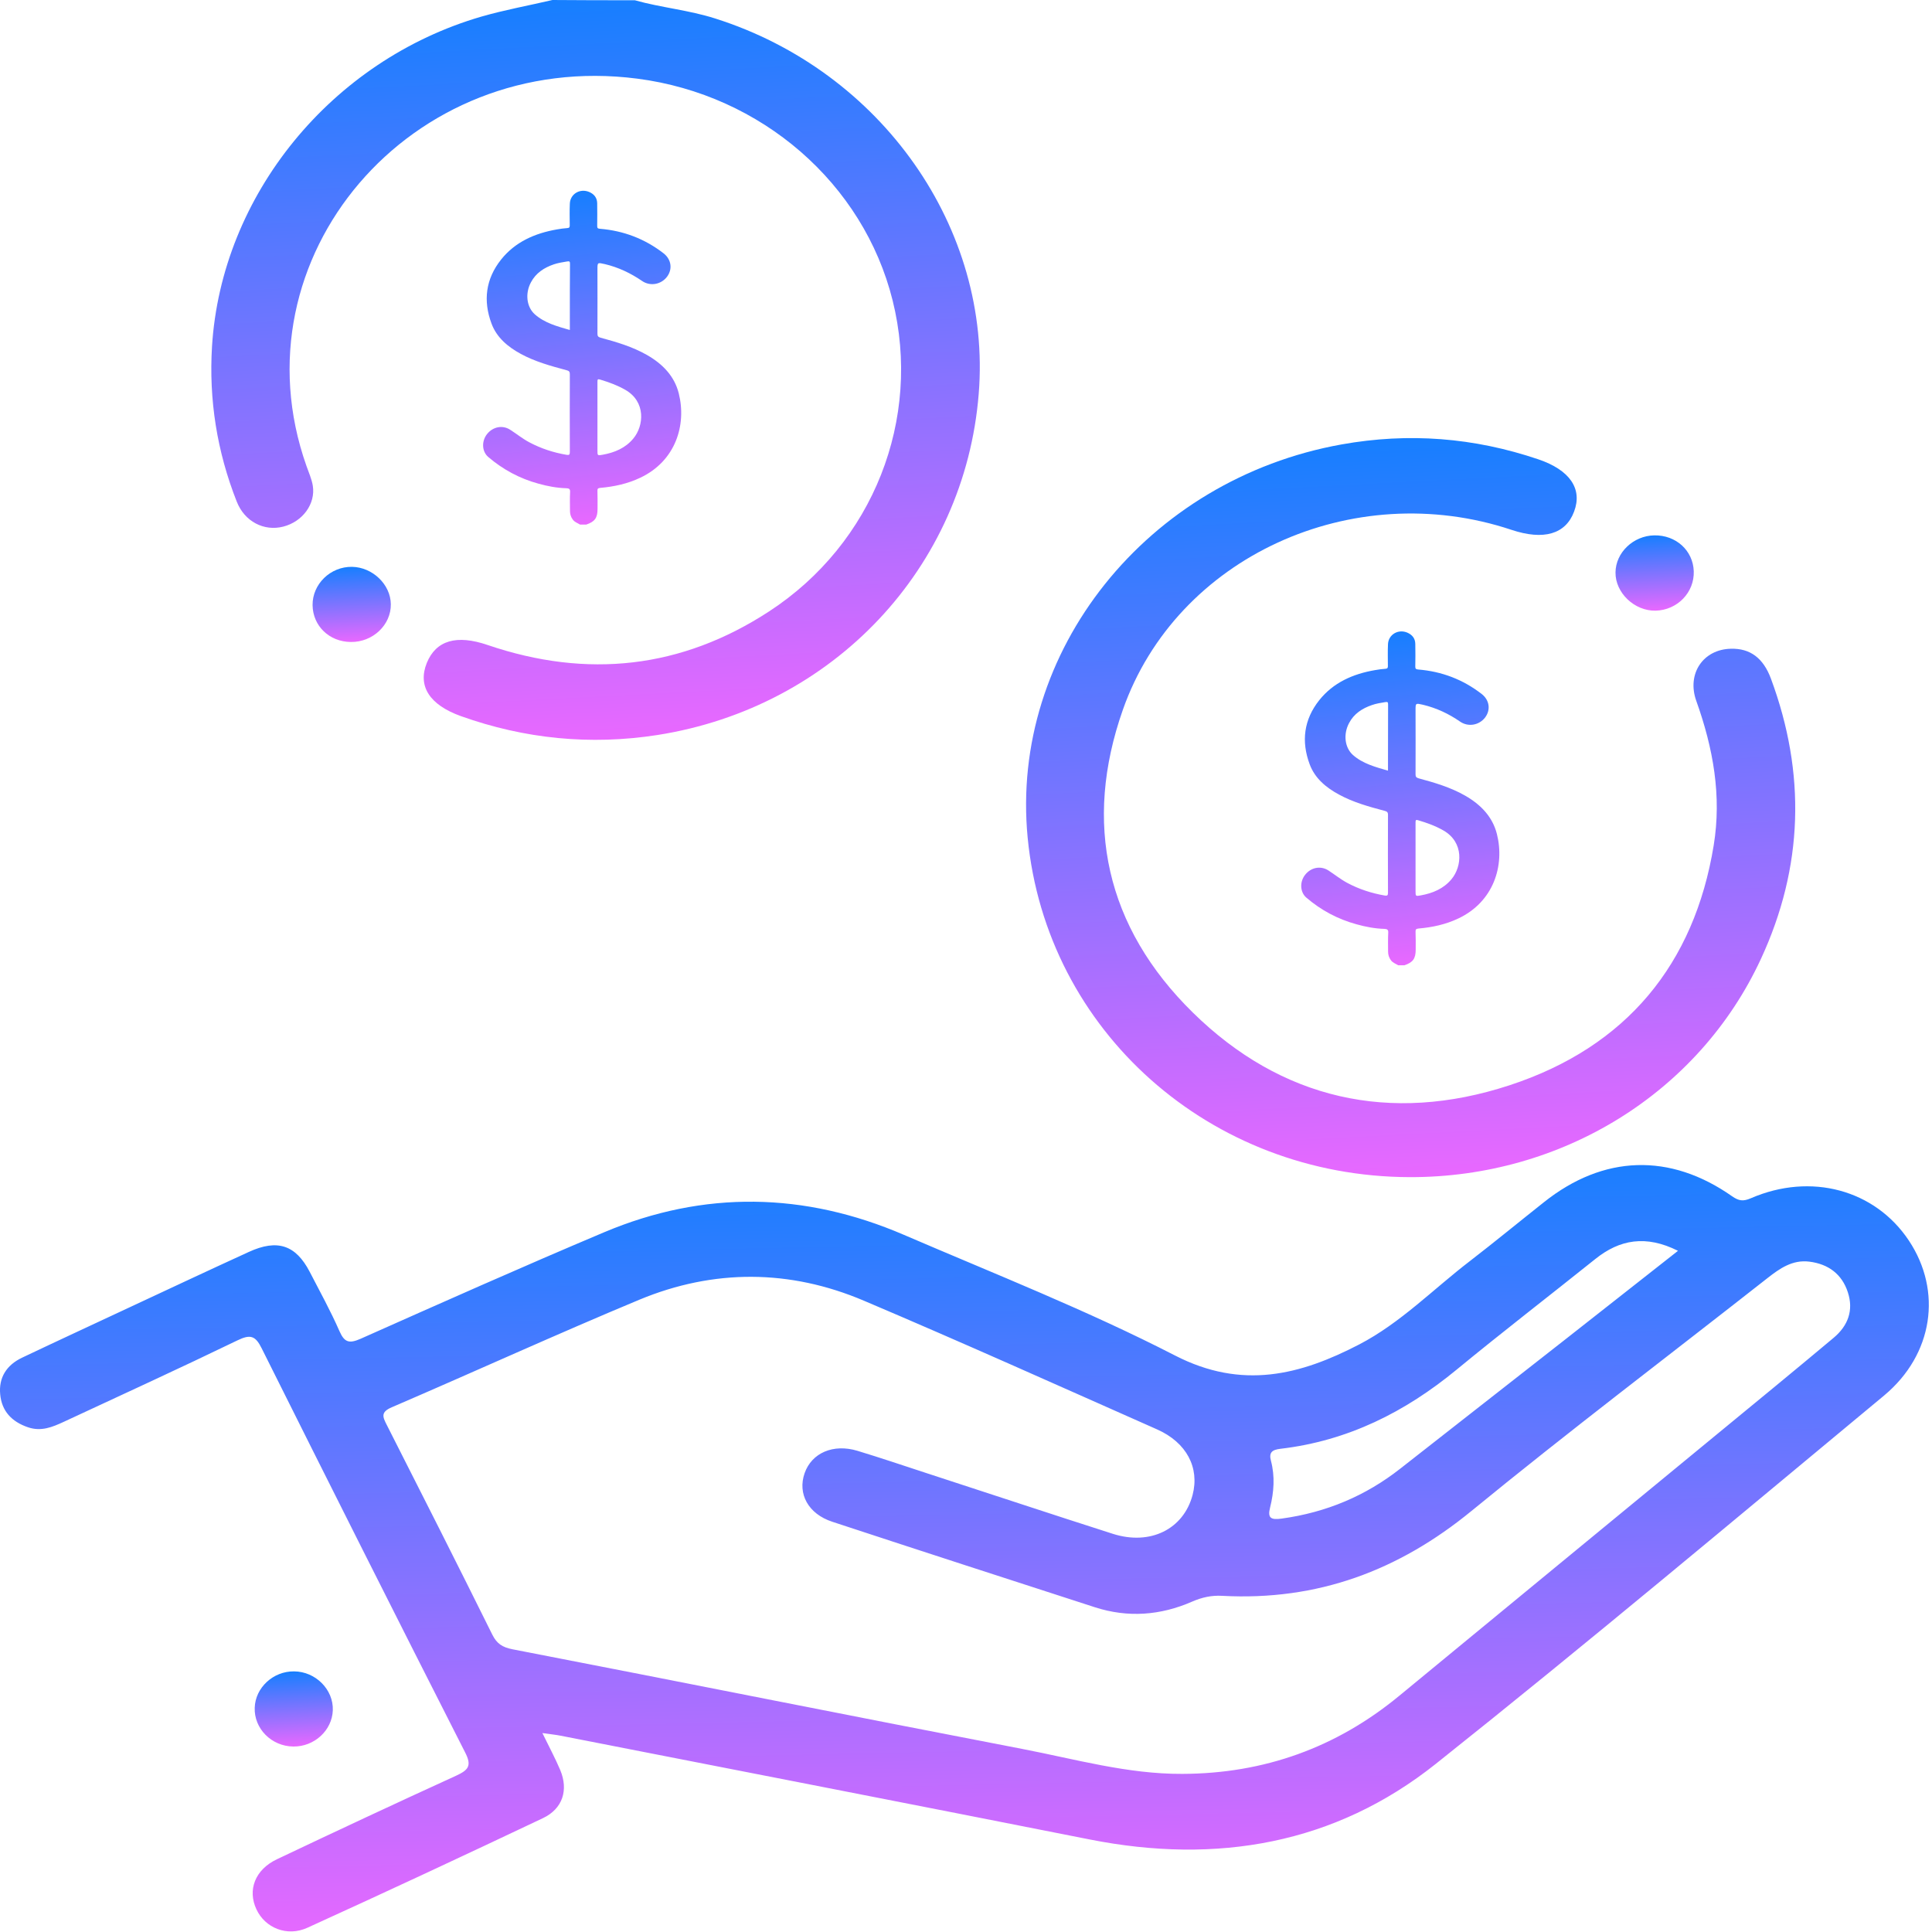 <svg width="38" height="38" viewBox="0 0 38 38" fill="none" xmlns="http://www.w3.org/2000/svg">
<path d="M12.486 0.005C13.006 0.151 13.55 0.198 14.068 0.364C17.337 1.4 19.513 4.493 19.25 7.747C18.976 11.168 16.392 13.914 12.93 14.457C11.61 14.662 10.321 14.533 9.067 14.086C8.447 13.864 8.211 13.494 8.395 13.038C8.577 12.594 8.982 12.478 9.59 12.686C11.551 13.354 13.406 13.149 15.128 12.025C17.177 10.689 18.136 8.238 17.557 5.91C16.983 3.605 14.976 1.863 12.535 1.547C8.079 0.97 4.58 5.067 6.027 9.163C6.071 9.291 6.13 9.418 6.152 9.551C6.211 9.912 5.951 10.261 5.571 10.358C5.193 10.455 4.81 10.259 4.656 9.865C4.268 8.882 4.106 7.862 4.17 6.814C4.354 3.839 6.518 1.185 9.47 0.326C9.929 0.194 10.4 0.109 10.866 0C11.406 0.005 11.946 0.005 12.486 0.005Z" fill="url(#paint0_linear_1227_5781)"/>
<path d="M27.729 23.153C23.805 23.144 20.581 20.28 20.213 16.478C19.857 12.807 22.561 9.426 26.389 8.741C27.707 8.505 28.992 8.606 30.256 9.034C30.877 9.244 31.13 9.615 30.96 10.063C30.794 10.507 30.362 10.632 29.731 10.422C26.605 9.379 23.143 10.951 22.085 13.961C21.302 16.186 21.749 18.235 23.462 19.916C25.197 21.621 27.344 22.114 29.687 21.347C31.998 20.591 33.326 18.955 33.706 16.629C33.866 15.654 33.696 14.715 33.365 13.789C33.171 13.251 33.5 12.771 34.045 12.76C34.42 12.75 34.68 12.939 34.832 13.348C35.522 15.21 35.473 17.054 34.634 18.863C33.412 21.498 30.72 23.16 27.729 23.153Z" fill="url(#paint1_linear_1227_5781)"/>
<path d="M32.538 10.53C32.965 10.523 33.299 10.828 33.314 11.234C33.329 11.654 32.99 12.001 32.563 12.011C32.148 12.02 31.77 11.659 31.775 11.26C31.778 10.868 32.126 10.537 32.538 10.53Z" fill="url(#paint2_linear_1227_5781)"/>
<path d="M5.783 32.874C6.208 32.876 6.561 33.233 6.546 33.639C6.532 34.035 6.183 34.356 5.771 34.352C5.341 34.349 4.995 34 5.01 33.589C5.022 33.195 5.373 32.869 5.783 32.874Z" fill="url(#paint3_linear_1227_5781)"/>
<path d="M6.902 12.627C6.477 12.625 6.153 12.311 6.148 11.902C6.144 11.489 6.499 11.142 6.924 11.149C7.329 11.156 7.682 11.496 7.687 11.883C7.694 12.289 7.334 12.632 6.902 12.627Z" fill="url(#paint4_linear_1227_5781)"/>
<path d="M37.546 24.402C36.881 23.401 35.62 23.056 34.437 23.568C34.285 23.634 34.199 23.62 34.069 23.53C32.847 22.671 31.537 22.714 30.367 23.646C29.881 24.031 29.402 24.425 28.912 24.803C28.19 25.356 27.547 26.021 26.733 26.444C25.577 27.044 24.433 27.341 23.111 26.661C21.386 25.774 19.568 25.058 17.779 24.288C15.828 23.448 13.851 23.408 11.885 24.236C10.278 24.914 8.688 25.622 7.095 26.331C6.867 26.432 6.774 26.404 6.676 26.18C6.502 25.783 6.291 25.401 6.092 25.016C5.817 24.487 5.456 24.366 4.894 24.624C4.109 24.983 3.326 25.351 2.541 25.717C1.84 26.045 1.135 26.371 0.434 26.704C0.127 26.85 -0.028 27.098 0.004 27.426C0.034 27.75 0.225 27.962 0.551 28.073C0.811 28.161 1.03 28.069 1.251 27.967C2.392 27.436 3.537 26.912 4.669 26.364C4.926 26.239 5.024 26.272 5.147 26.52C6.472 29.174 7.805 31.825 9.149 34.469C9.284 34.731 9.213 34.814 8.973 34.925C7.792 35.464 6.617 36.014 5.447 36.569C5.015 36.774 4.865 37.175 5.044 37.555C5.213 37.919 5.645 38.099 6.045 37.917C7.596 37.211 9.139 36.491 10.678 35.761C11.07 35.575 11.183 35.206 11.019 34.814C10.923 34.587 10.806 34.37 10.668 34.087C10.83 34.111 10.931 34.12 11.026 34.139C14.493 34.819 17.961 35.492 21.428 36.179C23.935 36.677 26.259 36.269 28.239 34.694C31.218 32.323 34.131 29.877 37.058 27.448C38.027 26.64 38.204 25.393 37.546 24.402ZM24.981 29.651C25.057 29.346 25.079 29.039 24.998 28.732C24.954 28.569 25.02 28.515 25.184 28.496C26.514 28.34 27.64 27.771 28.649 26.94C29.547 26.201 30.47 25.49 31.378 24.763C31.858 24.378 32.374 24.286 33.004 24.602C32.236 25.207 31.503 25.783 30.769 26.359C29.694 27.202 28.617 28.043 27.542 28.886C26.86 29.422 26.087 29.747 25.214 29.868C25 29.898 24.927 29.863 24.981 29.651ZM36.064 26.314C35.309 26.947 34.545 27.573 33.785 28.198C31.697 29.917 29.606 31.636 27.518 33.357C26.288 34.37 24.87 34.885 23.253 34.89C22.176 34.895 21.145 34.599 20.105 34.399C16.761 33.756 13.421 33.086 10.079 32.439C9.878 32.399 9.772 32.328 9.684 32.153C9 30.774 8.305 29.4 7.608 28.028C7.525 27.866 7.483 27.773 7.711 27.677C9.336 26.978 10.945 26.243 12.577 25.563C14.037 24.957 15.534 24.964 16.989 25.582C18.922 26.402 20.836 27.263 22.755 28.113C23.339 28.371 23.597 28.867 23.457 29.403C23.28 30.076 22.625 30.404 21.887 30.168C20.66 29.776 19.438 29.369 18.213 28.971C17.764 28.824 17.318 28.673 16.866 28.536C16.39 28.392 15.966 28.576 15.826 28.975C15.684 29.379 15.895 29.776 16.37 29.931C18.091 30.498 19.813 31.055 21.536 31.613C22.186 31.823 22.829 31.773 23.447 31.502C23.643 31.417 23.83 31.376 24.038 31.388C25.916 31.49 27.513 30.89 28.944 29.717C30.85 28.156 32.82 26.666 34.761 25.141C35.004 24.95 35.255 24.773 35.588 24.815C35.964 24.862 36.229 25.063 36.344 25.415C36.462 25.771 36.349 26.076 36.064 26.314Z" fill="url(#paint5_linear_1227_5781)"/>
<path d="M13.35 7.735C13.264 7.395 13.031 7.157 12.725 6.982C12.44 6.819 12.126 6.727 11.812 6.642C11.765 6.628 11.751 6.611 11.751 6.564C11.753 6.144 11.751 5.723 11.751 5.301C11.751 5.159 11.751 5.162 11.898 5.195C12.163 5.258 12.403 5.372 12.627 5.525C12.786 5.636 13.002 5.598 13.12 5.443C13.233 5.291 13.203 5.1 13.051 4.982C12.685 4.699 12.268 4.538 11.8 4.5C11.755 4.496 11.746 4.484 11.746 4.444C11.748 4.295 11.748 4.144 11.746 3.995C11.743 3.891 11.687 3.818 11.589 3.776C11.409 3.7 11.216 3.813 11.208 4.005C11.201 4.149 11.206 4.29 11.206 4.434C11.206 4.467 11.198 4.484 11.159 4.486C11.091 4.491 11.022 4.5 10.956 4.512C10.519 4.588 10.133 4.758 9.856 5.105C9.552 5.487 9.5 5.915 9.667 6.363C9.768 6.637 9.986 6.821 10.244 6.961C10.526 7.114 10.835 7.199 11.145 7.282C11.189 7.294 11.208 7.308 11.208 7.357C11.206 7.87 11.206 8.382 11.208 8.894C11.208 8.946 11.191 8.953 11.145 8.946C10.884 8.902 10.639 8.821 10.408 8.698C10.276 8.628 10.161 8.533 10.035 8.453C9.886 8.356 9.697 8.392 9.581 8.536C9.469 8.675 9.476 8.88 9.604 8.989C9.891 9.234 10.219 9.412 10.59 9.513C10.769 9.563 10.953 9.598 11.139 9.603C11.191 9.605 11.216 9.617 11.213 9.676C11.206 9.801 11.211 9.929 11.211 10.054C11.211 10.115 11.23 10.172 11.267 10.221C11.304 10.271 11.36 10.287 11.409 10.318C11.449 10.318 11.49 10.318 11.53 10.318C11.699 10.261 11.753 10.188 11.753 10.009C11.753 9.891 11.755 9.773 11.751 9.657C11.748 9.612 11.763 9.6 11.807 9.596C12.079 9.572 12.344 9.515 12.592 9.397C13.289 9.069 13.507 8.358 13.35 7.735ZM11.208 6.215C11.208 6.304 11.208 6.394 11.208 6.491C10.958 6.418 10.713 6.354 10.519 6.182C10.357 6.038 10.325 5.773 10.443 5.553C10.538 5.372 10.7 5.265 10.894 5.199C10.978 5.171 11.066 5.157 11.152 5.143C11.203 5.133 11.211 5.145 11.211 5.19C11.208 5.532 11.208 5.872 11.208 6.215ZM12.457 8.625C12.303 8.812 12.089 8.902 11.854 8.944C11.751 8.963 11.751 8.961 11.751 8.859C11.751 8.642 11.751 8.425 11.751 8.205C11.751 7.971 11.751 7.74 11.751 7.506C11.751 7.461 11.758 7.452 11.805 7.466C11.976 7.518 12.141 7.577 12.298 7.667C12.707 7.9 12.666 8.375 12.457 8.625Z" fill="url(#paint6_linear_1227_5781)"/>
<path d="M29.442 16.403C29.356 16.063 29.123 15.824 28.817 15.649C28.532 15.486 28.218 15.394 27.904 15.309C27.857 15.295 27.842 15.279 27.842 15.232C27.845 14.811 27.842 14.391 27.842 13.968C27.842 13.827 27.842 13.829 27.989 13.862C28.255 13.926 28.495 14.039 28.718 14.193C28.878 14.304 29.094 14.266 29.212 14.11C29.324 13.959 29.295 13.768 29.143 13.65C28.777 13.366 28.36 13.206 27.891 13.168C27.847 13.163 27.837 13.151 27.837 13.111C27.84 12.963 27.84 12.811 27.837 12.663C27.835 12.559 27.779 12.486 27.68 12.443C27.501 12.367 27.307 12.481 27.3 12.672C27.293 12.816 27.298 12.958 27.298 13.102C27.298 13.135 27.29 13.151 27.251 13.154C27.182 13.159 27.114 13.168 27.047 13.18C26.61 13.255 26.225 13.425 25.948 13.772C25.644 14.155 25.592 14.582 25.759 15.031C25.86 15.305 26.078 15.489 26.336 15.628C26.618 15.782 26.927 15.867 27.236 15.949C27.28 15.961 27.3 15.975 27.3 16.025C27.298 16.537 27.298 17.05 27.3 17.562C27.3 17.614 27.283 17.621 27.236 17.614C26.976 17.569 26.731 17.489 26.5 17.366C26.368 17.295 26.252 17.201 26.127 17.12C25.977 17.024 25.788 17.059 25.673 17.203C25.56 17.342 25.568 17.548 25.695 17.656C25.982 17.902 26.311 18.079 26.682 18.18C26.861 18.23 27.045 18.265 27.231 18.27C27.283 18.273 27.307 18.284 27.305 18.343C27.298 18.469 27.302 18.596 27.302 18.721C27.302 18.783 27.322 18.839 27.359 18.889C27.396 18.938 27.452 18.955 27.501 18.986C27.541 18.986 27.582 18.986 27.622 18.986C27.791 18.929 27.845 18.856 27.845 18.676C27.845 18.558 27.847 18.44 27.842 18.325C27.84 18.28 27.855 18.268 27.899 18.263C28.171 18.24 28.436 18.183 28.684 18.065C29.378 17.737 29.599 17.026 29.442 16.403ZM27.3 14.882C27.3 14.972 27.3 15.062 27.3 15.158C27.05 15.085 26.804 15.021 26.61 14.849C26.449 14.705 26.417 14.441 26.535 14.221C26.63 14.039 26.792 13.933 26.986 13.867C27.069 13.838 27.158 13.824 27.244 13.81C27.295 13.801 27.302 13.812 27.302 13.857C27.3 14.2 27.3 14.54 27.3 14.882ZM28.549 17.293C28.394 17.479 28.181 17.569 27.945 17.611C27.842 17.63 27.842 17.628 27.842 17.526C27.842 17.309 27.842 17.092 27.842 16.872C27.842 16.639 27.842 16.407 27.842 16.174C27.842 16.129 27.85 16.119 27.896 16.134C28.068 16.185 28.233 16.244 28.39 16.334C28.799 16.568 28.758 17.043 28.549 17.293Z" fill="url(#paint7_linear_1227_5781)"/>
<defs>
<linearGradient id="paint0_linear_1227_5781" x1="47.145" y1="12.82" x2="46.378" y2="-1.911" gradientUnits="userSpaceOnUse">
<stop stop-color="#EA68FF"/>
<stop offset="1" stop-color="#157FFF"/>
</linearGradient>
<linearGradient id="paint1_linear_1227_5781" x1="63.207" y1="21.423" x2="62.442" y2="6.708" gradientUnits="userSpaceOnUse">
<stop stop-color="#EA68FF"/>
<stop offset="1" stop-color="#157FFF"/>
</linearGradient>
<linearGradient id="paint2_linear_1227_5781" x1="36.152" y1="11.835" x2="36.074" y2="10.336" gradientUnits="userSpaceOnUse">
<stop stop-color="#EA68FF"/>
<stop offset="1" stop-color="#157FFF"/>
</linearGradient>
<linearGradient id="paint3_linear_1227_5781" x1="9.381" y1="34.176" x2="9.303" y2="32.679" gradientUnits="userSpaceOnUse">
<stop stop-color="#EA68FF"/>
<stop offset="1" stop-color="#157FFF"/>
</linearGradient>
<linearGradient id="paint4_linear_1227_5781" x1="10.524" y1="12.451" x2="10.447" y2="10.955" gradientUnits="userSpaceOnUse">
<stop stop-color="#EA68FF"/>
<stop offset="1" stop-color="#157FFF"/>
</linearGradient>
<linearGradient id="paint5_linear_1227_5781" x1="107.895" y1="36.194" x2="107.567" y2="20.901" gradientUnits="userSpaceOnUse">
<stop stop-color="#EA68FF"/>
<stop offset="1" stop-color="#157FFF"/>
</linearGradient>
<linearGradient id="paint6_linear_1227_5781" x1="20.584" y1="9.537" x2="19.982" y2="2.927" gradientUnits="userSpaceOnUse">
<stop stop-color="#EA68FF"/>
<stop offset="1" stop-color="#157FFF"/>
</linearGradient>
<linearGradient id="paint7_linear_1227_5781" x1="36.675" y1="18.204" x2="36.073" y2="11.594" gradientUnits="userSpaceOnUse">
<stop stop-color="#EA68FF"/>
<stop offset="1" stop-color="#157FFF"/>
</linearGradient>
</defs>
</svg>
